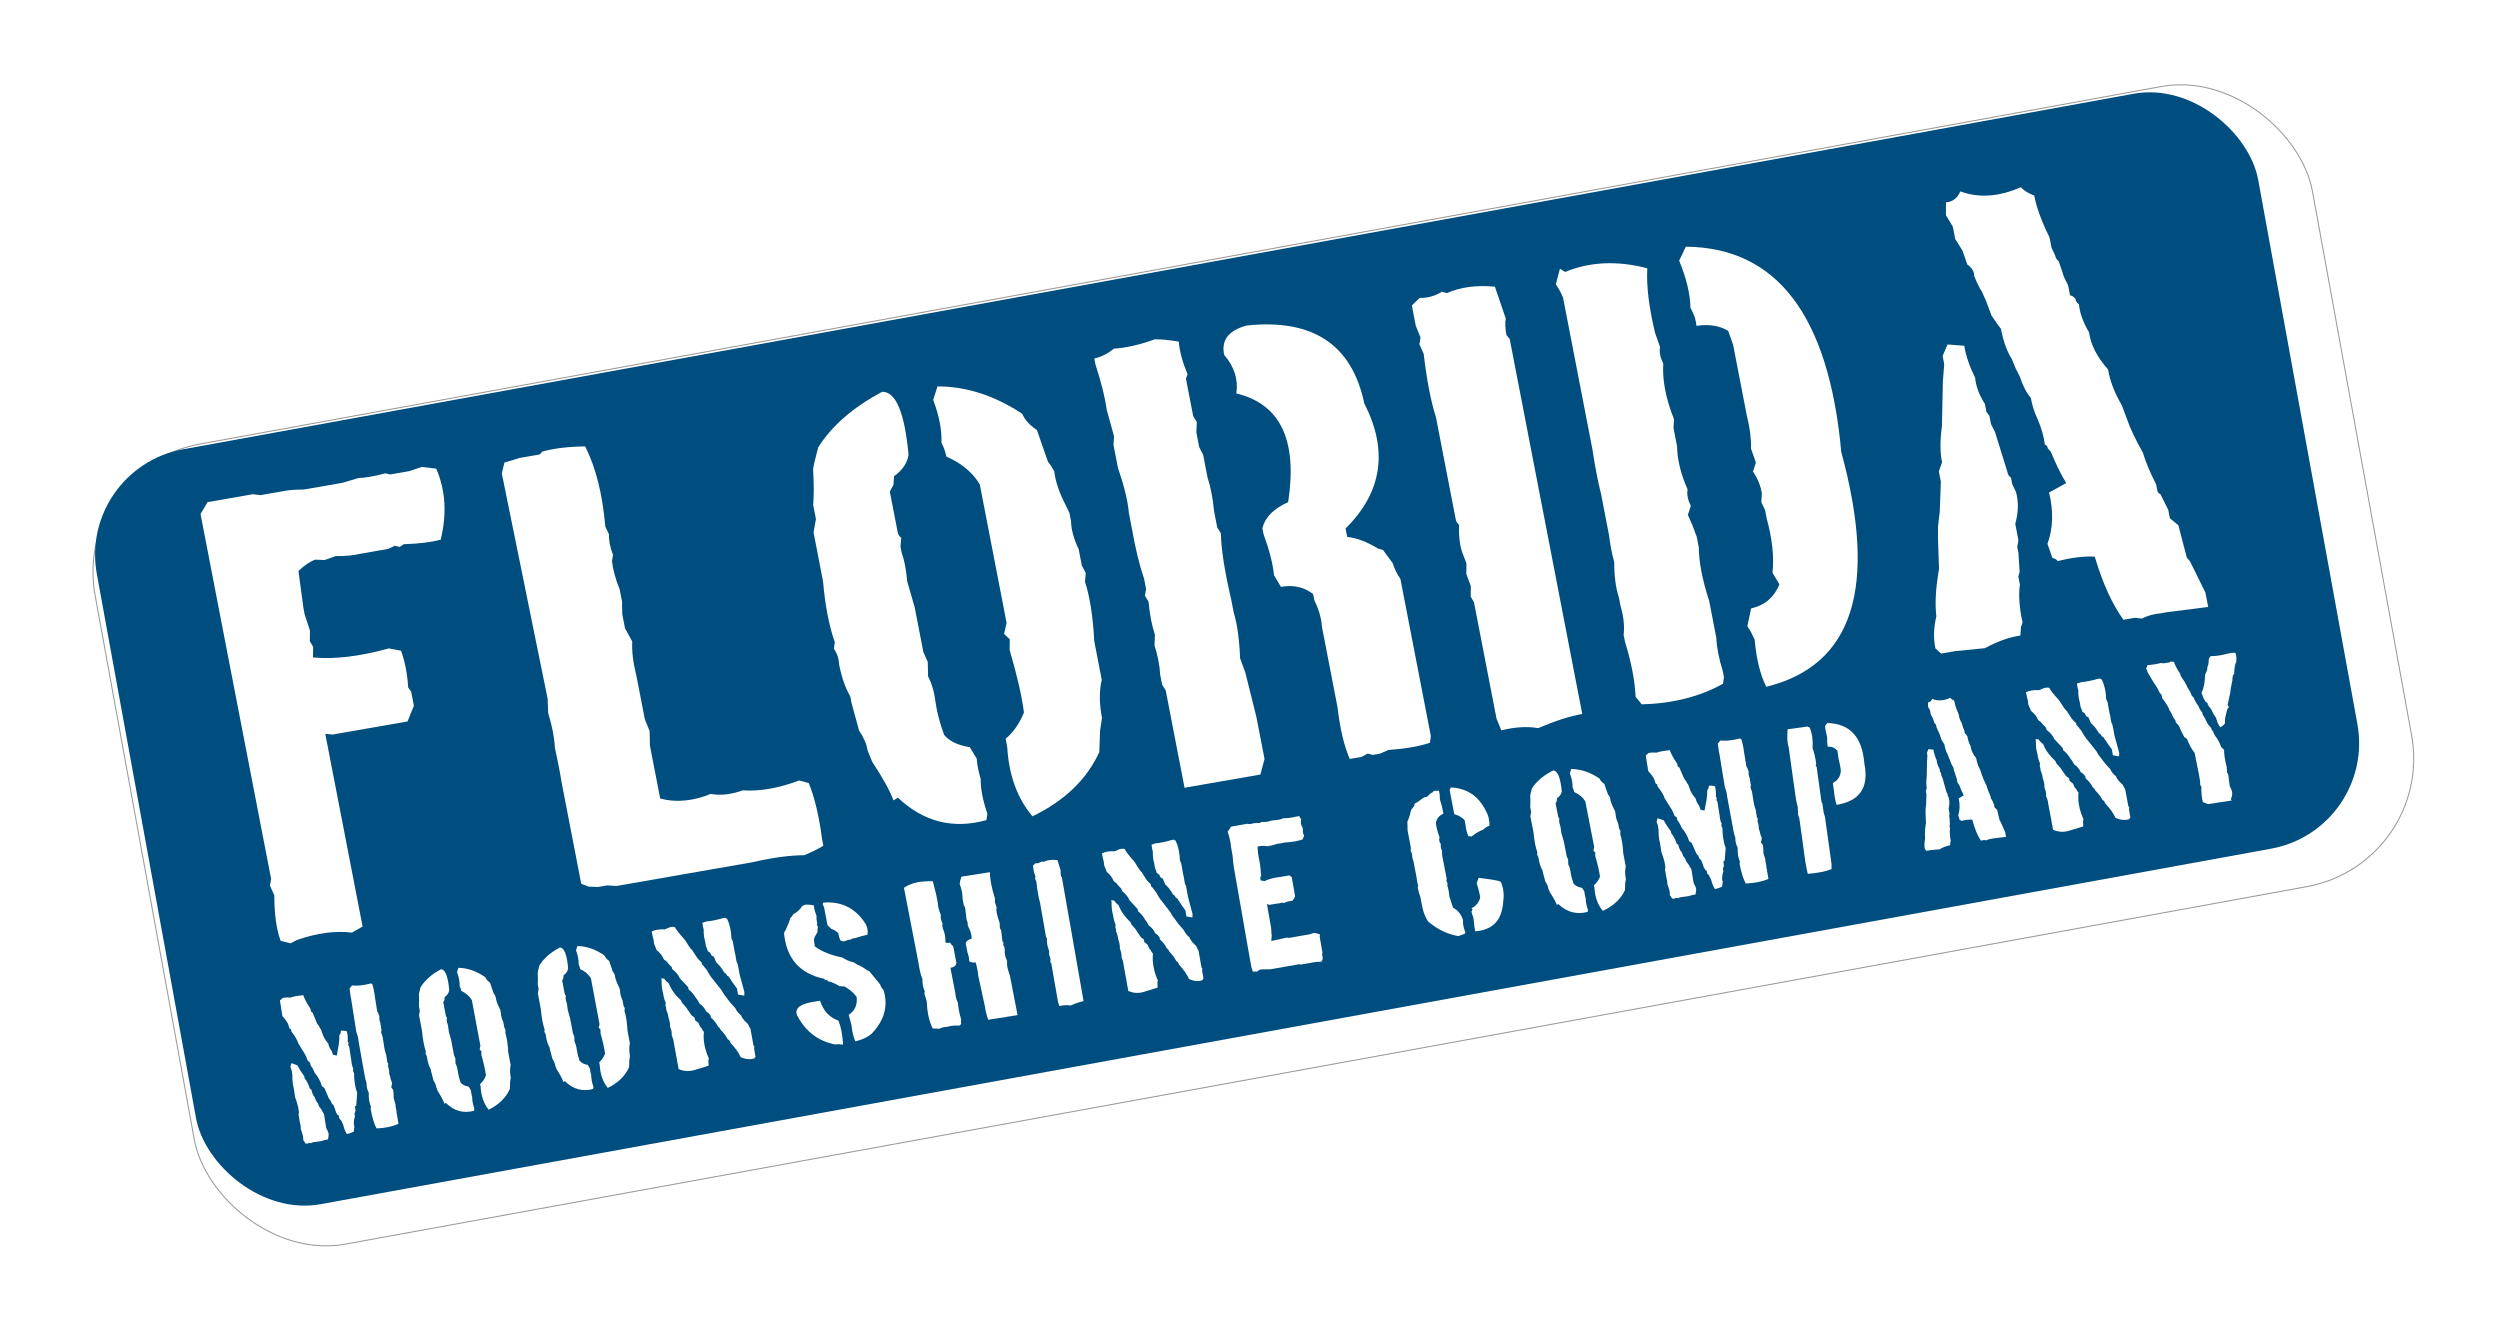 <?xml version="1.0" encoding="UTF-8"?> <svg xmlns="http://www.w3.org/2000/svg" xmlns:xlink="http://www.w3.org/1999/xlink" id="Layer_1" data-name="Layer 1" viewBox="0 0 1202 644"><defs><style> .cls-1 { filter: url(#drop-shadow-1); stroke: #999; stroke-miterlimit: 10; stroke-width: .5px; } .cls-1, .cls-2 { fill: #fff; } .cls-3 { fill: #004d80; } </style><filter id="drop-shadow-1" x="0" y="0" width="1202" height="644" filterUnits="userSpaceOnUse"><feOffset dx="11" dy="10"></feOffset><feGaussianBlur result="blur" stdDeviation="14"></feGaussianBlur><feFlood flood-color="#999" flood-opacity=".53"></feFlood><feComposite in2="blur" operator="in"></feComposite><feComposite in="SourceGraphic"></feComposite></filter></defs><rect class="cls-1" x="48.18" y="116.5" width="1083.65" height="391" rx="62.54" ry="62.54" transform="translate(-46.39 110.88) rotate(-10.33)"></rect><rect class="cls-3" x="61.84" y="127.53" width="1056.32" height="368.94" rx="51.54" ry="51.54" transform="translate(-46.39 110.88) rotate(-10.33)"></rect><g><path class="cls-2" d="M99.78,241.43l21.88-3.82,3.53.46,12.02-2.1c2.39-.42,5.35-.62,8.88-.6l3.33-.58,15.35-2.68,7.5-2.26c3.33-.1,7.68-.86,13.05-2.28l2.35.54,3.33-.58,5.5-.96,6.35-2.06,6.9.82c4.48,10.41,5.19,21.81,2.12,34.18-4.62,1.2-10.52,1.92-17.7,2.14l-2,1.3-2.35-.54-3.15,1.5-4.35.76-3.2.56-5.5.96c-3.45.84-7.52,1.23-12.2,1.18l-5.32,1.88-4.53-.16c-2.64.94-5.33,2.76-8.07,5.46l2.41,17.92.58,3,2.54,7.66-.06,5.13,1.6,2.82-.09,5.02c10.33.98,22.48-.47,36.45-4.34l5.9,1.11c1.89,5.23,3.04,11.14,3.43,17.75l1.4,1.78.56,2.88.78,4.03-3.03,7.56-19.7,3.44-7.68,1.34-4.35.76-4.35.76-3.5-.34,2.3,11.87.56,2.88,3.26,16.82.76,3.92.76,3.92.76,3.92.76,3.92,2.12,10.95,3.41,17.63.78,4.03,2.48,12.79-5.12,2.92c-8.04-.98-16.85.2-26.43,3.54l-3.13,1.62-4.73-1.2c-2.02-5.44-3.04-12.73-3.04-21.86l-2.11-4.75.57-3.2-5.91-30.54-.96-4.96-27.07-139.89,3.39-5.71Z"></path><path class="cls-2" d="M260.53,217.19c5.51-1.6,12.44-2.45,20.8-2.56,5.11,9.99,8.34,22.85,9.71,38.57l1.78,3.74c-.15,2.89.48,6.15,1.9,9.79l-.47,3.06c.45,4.13,1.67,8.64,3.68,13.53l.56,2.88.58,3,.11,6.06,1.32,6.8,3.49,6.42c-.29,4.42.39,10.02,2.06,16.79l.58,3,.56,2.88,1.52,7.84.76,3.92.56,2.88,2.29,5.68.16,7,1.14,5.88,1.32,6.8,1.14,5.88,1.34,6.91c7.53,2.02,15.63,1.28,24.3-2.21,4.66.85,9.79.28,15.4-1.73,8.13.57,17.17-1.01,27.12-4.73l4.6,1.22c2.8,6.74,4.95,15.77,6.44,27.11l.58,3c-2.35,1.52-5.41,3.04-9.16,4.58-7.13.05-15.51,1.2-25.12,3.43l-3.33.58-12.92,2.25-3.33.58-5.37.94-5.5.96-3.2.56-4.35.76-5.37.94-3.33.58-14.07,2.46-4.35.76-4.55-.28-4.35.76-4.53-.16-3.58-1.4-9.46-48.86c-.65-4.25-1.72-9.79-3.21-16.59-.22-4.8-1.3-10.33-3.21-16.59l-.29-6.98-22.01-108.25,1.24-5.22,7.37-2.24,8.7-1.52c.8.02,1.45-.45,1.97-1.42Z"></path><path class="cls-2" d="M424.23,188.39c6.5-.1,10.7,9.97,12.59,30.2-.55,3.99-2.88,7.45-6.98,10.39l-.26,4.1-1.75,3.28,3.79,19.59c.19,1,.76,1.89,1.71,2.68l-.39,4.12.58,3c1.29,3.51,2.18,8.08,2.65,13.71l3.63,12.59,3.21,16.59.94,4.84,2.11,4.75.16,7c1.81,3.42,3.02,7.61,3.63,12.59.56,4.27,1.91,9.43,4.06,15.49,2.63,3.11,6.76,5.09,12.39,5.94l3.31,5.5c.19,2.82.83,6.09,1.9,9.79-.06,4.7,1.02,10.27,3.23,16.71l-.47,3.06c-16.06,4.47-30.25.87-42.56-10.8l-2.12,1.32c-1.82-4.84-5.22-11-10.19-18.47l-2.27-5.56c-.38-2.87-1.74-6.05-4.09-9.53l-3.65-13.42-.58-3c-2.38-4.11-4.16-9.2-5.34-15.27-.11-2.84-.96-5.39-2.54-7.66l.44-3.17c-2.74-7.78-4.63-17.54-5.66-29.27l-4.55-23.51.57-3.2.57-3.2-1.32-6.8c.38-4.43.36-10.19-.04-17.27l.59-3.08,1.88-7.36c6.62-10.45,16.89-19.34,30.8-26.7ZM450.71,185.79c13.84-.03,27.42,4.35,40.76,13.14,1.28,2.95,3.63,5.56,7.07,7.82l5.34,15.27,1.42,1.9,1.58,2.7c.61,4.98,2.45,10.41,5.54,16.31l1.78,3.74.76,3.92c.06,3.96,1.28,8.43,3.65,13.42l.76,3.92.76,3.92,1.91,3.72-.39,4.12c2.33,7.06,3.83,16.6,4.48,28.64l.56,2.88.76,3.92.58,3,1.14,5.88.56,2.88c-1.27,5.3-1.23,11.41.11,18.32l-.93,6.12-.38,10.31c-6.01,13.12-16.72,23.41-32.11,30.86-7.32-8.65-11.36-19.78-12.15-33.38l-.76-3.92c3.72-3.11,6.65-7.31,8.8-12.61-.94-7.62-3.24-17.66-6.89-30.13l.06-5.13-2.73-2.5,1.22-5.33-12.89-66.6c-3.39-5.68-8.75-10.15-16.08-13.39-.45-2.3-1.23-4.51-2.34-6.62.22-6.15-1.11-13.03-3.99-20.63l2.06-6.43Z"></path><path class="cls-2" d="M555.17,163.16c3.07-.06,6.93.3,11.58,1.08.35,4.55,1.76,9.78,4.23,15.7l-.77,2.16.78,4.03.58,3,.76,3.92.78,4.03.58,3,1.73,2.8-.19,5.16,1.34,6.91,1.93,3.83.76,3.92,1.36,7.03c1.46,4.35,2.48,9.65,3.08,15.9l1.54,7.95,1.73,2.8c.24,8.06,1.85,18.42,4.83,31.08l1.34,6.91c1.73,5.73,2.75,13.1,3.09,22.09l2.51,6.83,5.39,21.69,3.86,19.93-1.99,7.49-19.96,3.48-4.35.76-3.33.58-4.48.78-4.35.76-9.05-46.78-1.73-2.79-.96-4.96c-.18-4.1-1.08-8.75-2.7-13.94l.19-5.16c-1.43-4.2-2.46-9.5-3.08-15.9l-1.73-2.79.57-3.2-.96-4.96c-2.2-6.36-4.19-14.59-5.97-24.69l-1.36-7.03c-.46-5.56-2.21-12.8-5.26-21.71l-2.12-10.95.27-4.1-3.54-12.84c-.74-5.67-2.54-12.9-5.39-21.69l-.56-2.88c3.45-.84,6.58-2.42,9.4-4.74,6-.41,12.55-1.91,19.63-4.5ZM599.5,156.5c31.71-3.31,50.53,9.17,56.44,37.44,11.62,22.67,8.62,42.73-8.99,60.17l.78,4.03c4.69.53,9.64,2.41,14.84,5.63l2.38.66,4.66,6.33c.89,2.78,2.13,5.31,3.71,7.57l3.86,19.93,1.54,7.95.58,3,.96,4.96.78,4.03,1.14,5.88,3.86,19.94.58,3,.78,4.03.56,2.88-.44,3.17c-5.04,1.75-11.69,2.91-19.96,3.48l-4.15,1.8-3.33.58-2.5-.63-3,1.59-5.63.98c-2.73-6.35-4.67-14.59-5.84-24.71l-7.51-38.83c-.26-4.08-1.48-8.32-3.65-12.71l-.58-3c-4.27-3.38-9.43-4.55-15.49-3.49l-3.34-5.61c-.54-5.54-2.21-12.08-4.99-19.62l-.58-3c1.28-5.23,5.41-9.4,12.39-12.52,4.55-29.78-3.76-47.19-24.92-52.23,1-6.68-.95-12.86-5.83-18.52-1.55-7.11,2.07-11.84,10.88-14.17Z"></path><path class="cls-2" d="M695.67,140.91c6.58-2.89,14.27-3.92,23.08-3.07l5.21,15.29c-.38,2.13-.26,4.81.36,8.04l1.53,1.76.58,3,.56,2.88.96,4.96,3.21,16.59.58,3,1.89,9.79.96,4.96,2.65,13.71,3.41,17.63.76,3.92,1.32,6.8.58,3,.56,2.88.58,3,2.45,12.68.58,3,.58,3,2.27,11.75.56,2.88,3.23,16.71.76,3.92,3.79,19.59.56,2.88,1.52,7.83c-5.97,1.04-13.03,3.31-21.17,6.79-5.29-.9-11.21-.54-17.78,1.08l-2.29-5.68-10.82-55.89-1.58-2.7.06-5.13-2.16-5.7.06-5.13-2.16-5.7c-1.11-3.46-1.59-7.74-1.43-12.85l-1.4-1.78-5.69-29.38-.76-3.92-3.23-16.71c-2.46-7.67-4.42-17.81-5.89-30.42l-2.09-4.64.57-3.2-2.29-5.68-1.89-9.79,3.79-3.64c3.56.17,7.12-.8,10.67-2.93l2.37.66Z"></path><path class="cls-2" d="M752.55,130.75c11.92-4.94,25.07-5.52,39.46-1.76-.44,8.65.82,19.04,3.78,31.15l2.36,6.73c-.44,2.3.08,4.95,1.54,7.95-.49,7.95,1.23,16.86,5.17,26.73l-.24,4.21.96,4.96.76,3.92c.08,6.34,1.77,13.23,5.06,20.68-.44,2.3.08,4.95,1.54,7.95l-1.42,4.3,2.11,4.75,2.18,5.81.96,4.96c.06,7.14,1.72,15.74,5,25.81l.58,3,2.1,10.83.78,4.03c.18,4.58,1.2,9.84,3.06,15.79l.58,3-.44,3.18c-11.14,6.23-24.16,9.54-39.08,9.92l-2.95-3.65c-.32-7.57-2.04-16.48-5.17-26.73l-.58-3c.48-4.37-.03-9.05-1.52-14.03l-.78-4.03c-1.49-4.51-2.23-10.17-2.23-17-1.04-3.55-1.87-7.85-2.5-12.91l-2.68-13.83-1.16-5.99c-1.46-5.7-2.86-12.96-4.21-21.78l-14.03-72.48c-.74-2.01-1.91-4.19-3.51-6.53l1.99-7.49,2.55,1.58ZM810.51,118.61c43.89.36,68.81,33.26,74.77,98.69,17.7,65.05,5.68,102.69-36.07,112.91-2.9-5.85-4.75-13.38-5.57-22.61l-1.78-3.74-1.73-2.79,1.79-8.53c6.51-1.45,11.05-5.3,13.63-11.55l-3.33-5.61c.83-7.53-.11-16.26-2.82-26.19l-.76-3.92-1.8-3.86.27-4.1c-.53-3.64-1.96-7.16-4.29-10.57l1.42-4.3-2.36-6.74c.15-4.71-.54-10.07-2.05-16.08l-6.53-33.76-2.36-6.74c-4.11-2.54-9.2-3.36-15.29-2.45-.14-2.52-1.09-5.41-2.87-8.67-.17-6.8-1.98-14.34-5.44-22.64l3.19-6.75Z"></path><path class="cls-2" d="M936.38,165.62l8.05.62c.73,4.72,2.48,9.85,5.23,15.41.33,3.99,1.89,8.17,4.67,12.53l.76,3.92,1.4,1.78.78,4.03,1.91,3.72,5.99,19.32c.11,1.01.68,1.95,1.73,2.79l.58,3,1.78,3.74c1.33,4.61,1.23,9.75-.32,15.42l1.52,7.83-.57,3.2.58,3,.57,9.07-.64,2.14.76,3.92c-.7,5.05-.27,11.13,1.28,18.24l-.77,2.16-.27,4.1c-5.23.75-10.92,2.78-17.07,6.08l-14.4,1.44-3.33.58-3.33.58-2.73-2.5c-1.01-4.75-.86-9.9.45-15.45-.73-6.06-.3-13.64,1.29-22.74l-.5-14.21v-6.08s.85-7.29.85-7.29l.52-14.39-.96-4.96,1.54-4.32c-.98-4.59-1-10.39-.06-17.38l.46-21.52.64-8.33-.76-3.92,2.37-5.54ZM942.5,92.01c8.84,3.3,18.54,2.64,29.11-1.98,1.55,1.64,3.7,2.97,6.46,3.99.96,5.39,3.4,12.11,7.34,20.16l.96,4.96,1.78,3.74c.11,1.01.68,1.95,1.73,2.8l2.54,7.66,1.93,3.83.94,4.84c.9.08,1.76.65,2.58,1.7.09.94.66,1.83,1.71,2.68.33,3.99,1.95,8.48,4.85,13.45.79,5.9,3.83,11.84,9.14,17.82.88,5.49,3.1,11.25,6.65,17.3l2.49,6.71c1.57,4.49,4.1,9.81,7.58,15.95,1.29,4.38,3.42,9.49,6.4,15.32l.56,2.88c.05.71.57,1.33,1.55,1.87l3.69,7.46.78,4.03,4.08,3.34,4.08,15.61,1.53,1.76,7.4,15.03,1.34,6.91-19.88,2.52-3.33.58c-3.11.3-6,1.13-8.65,2.46l-3.5-.34-5.37.94c-5.4-7.4-10-17.51-13.81-30.35-5.17-.29-11.11.43-17.83,2.16-.31-.66-1.16-1.19-2.55-1.58l-2.36-6.74c2.71-7.38,2.97-15.61.78-24.68l8.25-4.54c-2.44-3.94-4.91-8.95-7.4-15.03l-1.53-1.76c.04-.72-.43-1.31-1.4-1.78-.36-3.67-1.58-7.9-3.65-12.7-1.3-2.63-2.33-5.87-3.07-9.71-2.04-2.34-3.81-5.77-5.29-10.27l-1.91-3.72-1.98-4.78c-2.26-3.5-3.99-8.32-5.18-14.46l-1.4-1.78-3.13-4.57-2.49-6.71-2.11-4.75c-1.11-1.63-2.34-4.12-3.69-7.46.03-2.15-1.09-4.02-3.33-5.61l-2.36-6.73-3.44-5.47-1.16-5.99-3.31-5.5v-6.19c3.2-.24,5.51-2,6.91-5.26Z"></path></g><g><path class="cls-2" d="M135.84,479.86c1.15-.3,2.43-.36,3.83-.21.66-.29,1.55-.53,2.67-.72l1.05-.13,2.4-.36c.69,1.97,1.85,4.15,3.46,6.52l.24,1.29.76.58,2.26,5.35.88,1.19c.15.52.47,1.05.94,1.57l.64,1.89c.48,1.59,1.44,3.23,2.88,4.93.19,1.17.72,2.32,1.58,3.46l.68,1.89,1.8.41.95-5.13.28-2.71.04-2.01.57-.72.16-1.36c.91-.13,1.86-.05,2.84.23.42,1.52.56,3.17.41,4.95l.44.63-.18,1.01.5.94.2,1.3.14,1,.72,4.58c.01,1.12.31,2.3.9,3.54l-.18,1.01.56,1.28c-.06,1.94.21,4.34.79,7.2l.7,2.23-.45,6.07-.66.46.17.95.14,1-.48,1.41.2,1.3-.43,1.72-.12,1.35c-.08.61.01,1.27.28,1.95l-.3,2.4c-.88.43-1.99.82-3.33,1.14-.77-1.23-1.36-2.71-1.76-4.45l-1.02-2.18-.86-.88-.2-1.3-.8-.57c0-.31-.17-.61-.5-.9l-.64-1.93-.58-1.59-.86-.88-.52-1.25-.92-1.22-2.16-5.05-1.18-.82c-.6-2.23-1.77-4.4-3.5-6.51-.36-1.06-1.02-2.3-2-3.7l-.14-1-1.24-1.16c-.41-1.5-1.25-3.16-2.52-4.99l-.94-1.53c-.17-.47-.48-.98-.94-1.53-.58-1.81-1.71-3.76-3.38-5.86l-.14-.96-.8-.57-.7-2.23-1.38-2.12-1.31-1.51-1.17-7.49,1.22-1.18ZM140.4,511.24l-.36.06.36-.06,2.61.98c.75,1.52,1.83,3.26,3.26,5.22l.17.95c1.09,1.33,1.93,3,2.52,4.99l.8.57c.16,1.33.71,2.59,1.64,3.76l.58,1.59.88,1.19.62,1.58c.77.89,1.54,2.12,2.32,3.69l1.03,6.53,1.02,2.18.18.99-.16,1.36-.18,1.01c-.96.13-2.08.41-3.35.83l-3.81.52-.94.47-1.1-.17-.62.42-1.1-.17c-.17-.49-.49-1-.94-1.53.02-1.52-.36-3.25-1.16-5.18,0-1.15-.17-2.35-.54-3.6l-.58-3.59.18-1.05-.39-2.6-.82-2.88-.58-1.59-.72-4.58c-.47-1.67-.69-3.75-.65-6.24l-.34-2.29-.62-1.58.43-1.72.36-.06ZM169.25,473.79c2.58.3,5.57-.01,8.96-.94l.74.23c.59,1.73,1.04,3.89,1.35,6.48l.14.96.18.99.6,3.94.17.95.44.63c.03.49.23,1.01.57,1.55-.11,1.17.08,2.38.58,3.63-.1.36-.03.79.2,1.3-.04.53.04,1.06.25,1.6l-.16,1.36.68,1.92.2,1.3.4,2.6.26,1.64c.15.94.44,2.02.88,3.22l.54,3.6.44.59-.12,1.35c.42.95.61,2.14.58,3.59.31.63.55,1.49.72,2.58l.68,1.89-.4,2.07.92,1.22c.15.99.23,2.31.23,3.96l.76,2.58.17.95c-.1.36-.05.69.14,1l.14,1,.17.95c-.1.36-.05.69.14,1l.2,1.3.58,3.59c-2.92,1.3-6.43,2.02-10.55,2.19-1.19-2.28-2.15-5.5-2.88-9.63l.24-.71c-.85-1.92-1.21-4.2-1.09-6.83-.76-1.44-1.12-3.05-1.09-4.83-.41-1.05-.73-2.35-.96-3.88l-2.85-15.95c-.09-1.37-.45-2.88-1.08-4.52l-2.46-15.66c-.26-1.13-.48-2.55-.66-4.24l-.14-1,1.17-1.49Z"></path><path class="cls-2" d="M211.99,466.03c2.07,0,3.4,3.34,4,10.01-.17,1.31-.91,2.43-2.22,3.38l-.08,1.35-.55,1.07,1.21,6.46c.06.33.24.63.54.89l-.12,1.35.18.99c.41,1.16.69,2.67.85,4.53l1.15,4.16,1.02,5.48.3,1.6.67,1.58.05,2.3c.57,1.13.96,2.52,1.16,4.16.18,1.41.61,3.11,1.29,5.12.84,1.04,2.15,1.71,3.94,2.02l1.05,1.83c.06.93.26,2.01.6,3.23-.02,1.55.32,3.38,1.03,5.51l-.15,1c-5.1,1.38-9.61.12-13.52-3.78l-.68.42c-.58-1.6-1.66-3.65-3.24-6.13l-.72-1.84c-.12-.95-.55-2-1.3-3.16l-1.16-4.43-.18-.99c-.76-1.37-1.32-3.05-1.7-5.05-.04-.94-.31-1.78-.81-2.53l.14-1.04c-.87-2.57-1.47-5.8-1.81-9.66l-1.45-7.76.18-1.05.18-1.05-.42-2.24c.12-1.46.11-3.35-.01-5.68l.19-1.01.6-2.41c2.1-3.4,5.36-6.27,9.78-8.62ZM220.4,465.32c4.4.07,8.71,1.58,12.95,4.54.41.98,1.16,1.85,2.25,2.61l1.7,5.05.45.63.5.9c.19,1.64.78,3.44,1.76,5.39l.57,1.24.24,1.29c.02,1.3.41,2.78,1.16,4.43l.24,1.29.24,1.29.61,1.23-.12,1.35c.74,2.33,1.22,5.48,1.43,9.45l.18.95.24,1.29.18.99.36,1.94.18.95c-.4,1.74-.39,3.75.04,6.03l-.3,2.01-.12,3.39c-1.91,4.28-5.31,7.61-10.2,9.98-2.33-2.89-3.61-6.57-3.86-11.05l-.24-1.29c1.18-1,2.11-2.37,2.79-4.1-.3-2.51-1.03-5.83-2.19-9.95l.02-1.69-.87-.84.39-1.75-4.11-21.98c-1.08-1.89-2.78-3.38-5.11-4.49-.14-.76-.39-1.49-.74-2.19.07-2.02-.36-4.29-1.27-6.81l.65-2.11Z"></path><path class="cls-2" d="M269.15,455.56c2.08,0,3.42,3.34,4.02,10.01-.18,1.31-.92,2.43-2.23,3.38l-.08,1.35-.56,1.07,1.21,6.46c.06.33.24.63.55.89l-.12,1.35.19.99c.41,1.16.7,2.67.85,4.53l1.16,4.16,1.03,5.48.3,1.6.67,1.58.05,2.3c.58,1.13.96,2.52,1.16,4.16.18,1.41.61,3.11,1.3,5.12.84,1.04,2.16,1.71,3.96,2.02l1.06,1.83c.06.93.26,2.01.61,3.23-.02,1.54.33,3.38,1.04,5.51l-.15,1c-5.13,1.38-9.66.12-13.59-3.78l-.68.42c-.58-1.6-1.67-3.65-3.26-6.13l-.72-1.84c-.12-.95-.56-2-1.31-3.16l-1.17-4.43-.19-.99c-.76-1.37-1.33-3.05-1.71-5.05-.04-.93-.31-1.78-.81-2.53l.14-1.04c-.88-2.58-1.48-5.8-1.81-9.66l-1.46-7.76.18-1.05.18-1.05-.42-2.24c.12-1.46.11-3.35-.01-5.68l.19-1.01.6-2.41c2.11-3.4,5.39-6.27,9.83-8.62ZM277.6,454.85c4.42.07,8.76,1.58,13.02,4.54.41.98,1.16,1.85,2.26,2.61l1.71,5.05.45.63.51.9c.2,1.64.79,3.44,1.77,5.39l.57,1.24.24,1.29c.02,1.3.41,2.78,1.17,4.43l.24,1.29.24,1.29.61,1.23-.13,1.35c.75,2.34,1.23,5.48,1.44,9.45l.18.95.24,1.29.19.99.36,1.94.18.95c-.4,1.74-.39,3.75.04,6.03l-.3,2.01-.12,3.39c-1.92,4.28-5.33,7.61-10.25,9.98-2.34-2.89-3.63-6.57-3.88-11.05l-.24-1.29c1.19-1,2.12-2.37,2.81-4.1-.3-2.51-1.04-5.83-2.2-9.95l.02-1.69-.87-.84.39-1.75-4.13-21.98c-1.08-1.89-2.8-3.39-5.14-4.49-.14-.76-.39-1.49-.75-2.19.07-2.02-.36-4.29-1.28-6.81l.66-2.11Z"></path><path class="cls-2" d="M362.67,508.9c-2.02.64-4.2.43-6.55-.63-.94-2.12-2.57-4.42-4.9-6.89l-.57-1.24-.82-.53c-.7-1.48-1.81-2.96-3.33-4.44l-.52-.94-.88-.84c-.63-1.41-1.72-2.79-3.27-4.13l-.19-.99-.94-1.18-1.21-.82c-.58-1.45-1.65-2.71-3.21-3.79-.26-.64-.62-1.25-1.06-1.83.01-.24-.15-.43-.49-.59-.84-1.59-2.06-3.06-3.67-4.42l-.18-.95-1.33-1.47-1.37-1.43-1.33-1.47c-.66-1.56-1.9-3.04-3.71-4.42l-.18-.95c-.86-.8-1.74-1.77-2.66-2.9l-.82-.53-.49-.59c-.55-1.43-1.64-2.8-3.28-4.13l-1.27-3.13c-.04-1.12-.27-2.31-.67-3.57l-.42-2.24c1.65-.82,3.74-1.15,6.28-1.02l2.35-1.01,1.4-.23,1.08.14c.89,1.58,2.45,3.55,4.67,5.91-.01.24.15.43.49.59.06.33.23.64.52.94.47.86,1.14,1.87,2.01,3.01l.88.88c.06.3.23.6.51.9l1.01,1.52c.57,1.06,1.49,2.13,2.76,3.2l.19.99.88.84c.33.57.8,1.16,1.39,1.77l1.06,1.83.97,1.53,1.43,1.77,1.39,1.77.94,1.18,1.39,1.77,1.06,1.83,1.39,1.77c.95,1.46,2.34,3.14,4.16,5.01.55,1.3,1.5,2.48,2.83,3.54.18.68.69,1.48,1.52,2.42l1.76,1.71c.24.67.61,1.38,1.12,2.13l1.49,8.11.45.59-.15,1,.69,3.89c-.21.09-.4.34-.58.76ZM333.9,514.46c-2.59.78-5.12.63-7.61-.45l-.73-3.88-.14-1-1.03-5.48-.24-1.29-.18-.95c-.07-1.11-.4-2.29-1-3.52.14-1.22-.13-2.62-.79-4.18.06-1.34-.21-2.85-.81-4.53-.11-1.16-.46-2.43-1.06-3.83.05-.66-.08-1.31-.37-1.94l.12-1.35c-.6-1.24-1.01-2.73-1.22-4.47-.54-1.69-.79-3.75-.75-6.19l-.19-.99,1.46.12c.49.81,1.23,1.58,2.21,2.31,1.14,2.92,3.08,5.62,5.8,8.08l.57,1.24,1.82,2.02,2.46,3.6.49.59,1.21.82.24,1.29,1.7,1.37.64,1.58.94,1.18c.16.52.49,1.02,1,1.48-.46,3.97.34,8.28,2.4,12.94l-.25.71.12,2.65-6.8,2.08ZM357.82,478.72l-2.98-.54-.5-2.9-1.94-2.66-2.01-3.04-.82-.53-.51-.9-.82-.53c-.47-.86-1.14-1.87-2-3.01l-.88-.88c-.18-.36-.47-.64-.88-.84l-.57-1.24-.64-1.58-1.25-.78-.57-1.24-1.21-.82c-.14-.76-.41-1.49-.79-2.18l-.45-2.59c-.48-1.49-.7-3.35-.67-5.57-.31-.89-.51-1.97-.61-3.23l2.04-.64c2.17-.17,4.82-.7,7.95-1.6l1.07-.17c.1.22.37.4.82.53,1.24,2.54,1.95,5.76,2.12,9.65l.56.93.99,5.48c.28.89.48,1.97.61,3.23.13.97.4,1.82.82,2.53l.19.99.55,2.89.24,1.29,1.12,4.13,1.12,4.17-.07,1.66Z"></path><path class="cls-2" d="M386.82,435.04c1.31-.18,2.79-.09,4.46.28.14,1.44.58,3.13,1.32,5.08-.09,1.12.03,2.33.36,3.61l-.25.68.55.9c-.18.79-.26,1.68-.23,2.68-.57.8-1.11,1.76-1.62,2.9-.08,1.02.04,2.32.38,3.91,3.62,2.55,7.99,4.3,13.08,5.23,1.49,1.05,3.36,1.85,5.62,2.4l1.67,1.06c1.48.55,3.13,1.51,4.96,2.89l.75.18,4.34,5.29.98,1.17c.24.97.78,1.88,1.62,2.73,2.34,7.6.4,14.62-5.81,21.07-2.02,1.68-4.61,2.87-7.77,3.57-.9-2.05-1.53-4.71-1.88-7.98l-1.3-4.75c2.97-1.96,4.25-4.82,3.83-8.58-1.22-1.82-3.14-3.5-5.75-5.03l-2.6-.23c-1.06-.69-2.4-1.36-4.04-2.01l-1.12-.16-.49-.6-1.11-.13-.49-.6c-11.8-2.48-18.24-9.84-19.33-22.1.59-.85,1.12-1.93,1.59-3.24.55-1.07,1.03-2.35,1.43-3.85.58-.47,1.07-1.1,1.48-1.9,1.69-.82,3.13-2.14,4.34-3.97.36-.03.7-.2,1.03-.5ZM391.45,481.61l2.85-.45c1.55,4.85,4.49,8.03,8.81,9.54,1.23,2.91,1.98,6.76,2.24,11.56l-2.6-.23-1.1.17c-8.36-1.61-14.53-6.37-18.53-14.28-1.02-3.24,1.76-5.34,8.33-6.31ZM395.75,433.97c8.75-.72,15.51,2.62,20.3,10.03.98,1.58,1.33,3.39,1.05,5.43-1.6.28-3.57.82-5.93,1.61l-1.06.17c-.36.03-.7.2-1.03.5l-1.42.22-1.36.55-1.06.17-1.18-.49c-.47-1.01-.82-2.16-1.05-3.46-.76-.91-1.88-1.62-3.34-2.12l-1.8-1.72-1.43-7.37c-.07-.92-.35-1.76-.86-2.51l.18-1.01Z"></path><path class="cls-2" d="M441.86,424.05c1.69-.27,3.89-.39,6.62-.38l1.64,6.44.19.99.25,1.29.19.99.19.99c.05,1.61.52,3.43,1.41,5.46-.17,1.33.1,2.75.83,4.26l-.15,1c.12.32.21.76.26,1.33.62,1.24,1.02,2.73,1.21,4.47l.11,2.34c.76.17,1.49.17,2.22,0,.32.63.81,1.22,1.47,1.77l.83,4.26.18.95.51,2.62c-.1,1.45-1.05,2.27-2.87,2.45l1.26,6.5.19.99.25,1.29.19.99.32,1.64.19.99c.05,1.32.46,2.82,1.21,4.47.13,2.17.66,4.89,1.58,8.14l-.15,1.04.19.99-.97.82c-1.89-.2-3.95,0-6.18.62-.69,0-1.43.12-2.19.35-.36.06-.71.23-1.03.51l-3.37-.14c-1.7-3.36-2.65-7.69-2.86-12.99l-1.13-3.82.19-1.05c-.78-1.5-1.16-3.45-1.13-5.86-.82-2.01-1.43-4.49-1.83-7.43l-.69-3.58-.19-.99-6.18-31.91c1.86-1.31,4.28-2.26,7.27-2.83ZM462.22,421.5l13.7-2.16c.05,3.41.87,7.65,2.46,12.7l-.06,1.7.88,2.53-.19,1.05c.19,1.88.74,4.02,1.64,6.44l.06,2.34.64,1.27.63,5.27.51.59-.13,1.35.51.59.19.99v2s.37,1.94.37,1.94l.76,1.92v2c.22,1.48.69,3.2,1.39,5.15l.19.99.76,3.92.18.95,1.08,5.55.25,1.29.82,4.22.19.99.19.99-4.34.69-1.05.17-6.15.97-1.43.23-1.1.17c-.7-1.69-1.23-3.74-1.58-6.14l-3.3-15.24c-.1-1.73-.51-3.8-1.2-6.2-1.09.22-2.12.05-3.1-.53.02-1.23-.25-2.64-.82-4.22l-.88-4.56c.34-.94,1.31-1.66,2.93-2.15-.06-1.95-.72-4.08-1.98-6.39.17-.76,0-1.62-.5-2.59l-.63-5.27-.19-.99-.5-.59-.63-3.27c.06-2.23-.4-4.61-1.38-7.15.07-.98.35-2.15.84-3.5Z"></path><path class="cls-2" d="M501.57,414.42c1.96-.92,4.24-1.21,6.86-.89l1.55,5.06c-.11.7-.08,1.58.11,2.65l.46.59.17.99.17.95.29,1.64.96,5.48.17.99.57,3.23.29,1.64.79,4.53,1.02,5.82.23,1.29.39,2.24.17.99.17.95.17.99.73,4.18.17.99.17.99.68,3.88.17.95.96,5.51.23,1.29,1.13,6.47.17.95.45,2.59c-1.77.31-3.87,1.02-6.29,2.12-1.57-.33-3.34-.24-5.29.26l-.68-1.88-3.22-18.45-.47-.9.02-1.69-.64-1.89.02-1.69-.64-1.89c-.33-1.14-.47-2.56-.43-4.24l-.42-.59-1.7-9.7-.23-1.29-.96-5.52c-.73-2.54-1.32-5.88-1.75-10.04l-.62-1.54.17-1.05-.68-1.88-.57-3.23,1.13-1.18c1.06.08,2.12-.23,3.17-.91l.71.23Z"></path><path class="cls-2" d="M578.08,471.33c-1.98.64-4.11.43-6.4-.62-.92-2.12-2.51-4.42-4.79-6.89l-.56-1.24-.8-.53c-.69-1.48-1.77-2.96-3.26-4.44l-.5-.94-.86-.84c-.62-1.41-1.69-2.79-3.2-4.13l-.18-.99-.92-1.18-1.19-.82c-.57-1.45-1.62-2.71-3.14-3.79-.25-.64-.6-1.25-1.04-1.83.01-.24-.15-.43-.48-.59-.82-1.59-2.01-3.06-3.59-4.42l-.18-.95-1.31-1.47-1.34-1.43-1.3-1.47c-.65-1.56-1.86-3.04-3.63-4.42l-.18-.95c-.84-.8-1.71-1.77-2.6-2.9l-.8-.53-.48-.59c-.54-1.43-1.61-2.8-3.2-4.13l-1.24-3.13c-.04-1.12-.26-2.31-.66-3.57l-.41-2.24c1.62-.82,3.66-1.16,6.14-1.02l2.3-1.01,1.37-.23,1.06.14c.87,1.58,2.39,3.55,4.57,5.9-.01.24.15.43.48.59.06.33.23.64.5.94.46.86,1.12,1.87,1.96,3.01l.87.88c.06.3.22.6.5.9l.99,1.52c.55,1.06,1.45,2.12,2.7,3.2l.18.99.86.84c.33.57.78,1.16,1.36,1.77l1.04,1.83.94,1.53,1.4,1.77,1.36,1.77.92,1.18,1.36,1.77,1.04,1.83,1.36,1.77c.93,1.47,2.29,3.14,4.07,5.01.54,1.29,1.46,2.48,2.76,3.54.18.68.67,1.48,1.48,2.42l1.72,1.71c.23.67.6,1.38,1.1,2.13l1.45,8.11.44.59-.15,1,.68,3.89c-.21.09-.39.34-.56.76ZM549.94,476.9c-2.53.79-5.01.63-7.45-.45l-.72-3.88-.14-1-1.01-5.48-.24-1.29-.18-.95c-.07-1.11-.39-2.29-.98-3.52.13-1.22-.12-2.62-.77-4.18.06-1.34-.21-2.85-.79-4.53-.1-1.16-.45-2.43-1.04-3.83.04-.66-.07-1.31-.36-1.94l.12-1.35c-.59-1.24-.98-2.72-1.2-4.47-.53-1.69-.78-3.75-.73-6.19l-.18-.99,1.43.12c.48.81,1.2,1.58,2.16,2.31,1.12,2.92,3.01,5.62,5.67,8.08l.56,1.24,1.78,2.02,2.4,3.6.48.59,1.19.82.24,1.29,1.66,1.37.62,1.58.92,1.18c.15.52.48,1.02.98,1.48-.45,3.97.33,8.28,2.35,12.94l-.24.71.12,2.65-6.65,2.08ZM573.34,441.16l-2.91-.54-.49-2.9-1.9-2.66-1.97-3.04-.8-.53-.5-.9-.8-.53c-.46-.86-1.12-1.87-1.96-3.01l-.86-.88c-.18-.36-.46-.64-.86-.84l-.56-1.24-.62-1.58-1.22-.78-.56-1.24-1.19-.82c-.14-.76-.4-1.49-.78-2.18l-.44-2.59c-.47-1.49-.69-3.35-.66-5.57-.3-.89-.5-1.97-.6-3.23l1.99-.64c2.12-.17,4.71-.7,7.77-1.6l1.04-.17c.1.22.36.4.8.53,1.21,2.54,1.9,5.76,2.07,9.65l.54.93.97,5.48c.28.9.47,1.97.6,3.23.12.97.39,1.82.8,2.53l.18.99.53,2.89.24,1.29,1.09,4.13,1.1,4.17-.07,1.66Z"></path><path class="cls-2" d="M591.86,397.44l4.26-.74.95-.17,2.62-.46,1.05.17.99-.17c1.07-.32,2.39-.44,3.97-.38l.63-.42,2.34-.09.99-.17c1.26-.43,2.78-.69,4.56-.8l1.33-.23,1.58-.59c1.53.07,3.4-.15,5.61-.67l1.98-.35c.15.55.46,1.06.93,1.52-.44,1.38-.19,2.8.75,4.26l.06,2.34.57,1.27-.7,1.81c-2.11.81-4.94,1.31-8.52,1.49-.94.27-2.25.5-3.92.68-1.27.51-2.78.89-4.54,1.15-1.03-.24-2.16-.27-3.39-.11l-1.29.23c-.01,1.86.26,4.07.81,6.64l.17.95.17.99c.17.99.3,2.31.38,3.97l.23,1.33-.51,1.11.23,1.29,1.75.36c2.2-1.04,4.78-1.71,7.76-2.02l.99-.17.99-.17,2.28-.4,1.16.82,1.14,6.54.46,2.62-.23.71-1.06,1.56c-1.18-.03-2.48.3-3.9,1l-1-.14c-.92.26-2.01.46-3.27.57l-.99.17-.99.17-.99.17-1.1-.47,1.02,5.86,1.03,5.9.1,2.37.17.99-.23,2.71,6.53-1.45.95-.17,1.04.13,1.33-.23,3.57-.63.99-.17,4.26-.74,1.58-.59c1.02-.02,2.08.24,3.19.77l-.17,1.05,1.14,6.54.17.99-.13,1.04.29,1.64-.17,1.05c-.22.09-.4.34-.53.76-1.53-.07-3.3.12-5.31.57l-.99.17-.99.17-2.28.4-1.04-.13-10.8,1.89-3.27.57-3.73-.02-1.29.23-1.22.88h-2c-.54-1.42-.96-3.16-1.26-5.19l-7.78-44.5c-.25-1.42-.48-3.4-.69-5.95l-.8-4.6c-.12-1.89-.65-4.26-1.6-7.13.49-.48,1.03-1.25,1.63-2.32Z"></path></g><g><path class="cls-2" d="M689.31,380.26l2.56-.09c.29,1.18.43,2.61.43,4.28.5,1.28.92,2.78,1.25,4.5l.19.99.25,1.29c-1.94.8-3.15,2.23-3.62,4.26.13,1.89.72,4.25,1.75,7.09l-.19,1.05.25,1.29.57.93c-.18,1.02.03,2.1.62,3.23-.13,1.25.01,2.67.43,4.28l1.26,6.54.5,2.59-.14,1.04.58,1.24-.15,1c.5,1.38.83,3.12,1,5.21l1.77,5.44c2.33,1.2,3.92,3.18,4.8,5.94-.14,1.8.23,3.75,1.12,5.86l-.21.7-3.09,1.16c-5.21-.84-10.08-3.19-14.61-7.04-1.49-2.24-2.51-5-3.05-8.25l-.69-3.58c-.5-1.25-.92-2.75-1.25-4.5l.25-.71c-.38-1.22-.67-2.74-.88-4.56l-1.43-7.45c-.46-1.05-.69-2.24-.69-3.58l-.63-1.27.07-1.66-1.56-8.14-.04-2.03-.06-2.3c.63-1.22,1.17-2.88,1.63-4.96l.21-.7,1.48-1.92.14-1.04c1.26-.59,2.57-1.47,3.93-2.62l1.02-.52,1.09-.17,1.51-1.57,1.03-.48c.24-.09.44-.34.59-.76ZM697.47,378.6c7.73.34,13.34,4.03,16.85,11.08,1.28,2.2,1.89,4.66,1.81,7.39-1.13.26-2.11.87-2.96,1.84-1.62.52-3.29,1.45-5.02,2.8l-.64.46-1.49-.12c-.74-1.61-1.23-3.54-1.46-5.8l-.37-1.94c-1.19-1.27-2.86-2.24-4.99-2.89l-2.25-11.71c.33-.24.5-.6.52-1.1ZM710.97,422.04l6.81.95,2.69.55,1.17.48c1.24,2.89,1.61,6.07,1.1,9.54-.56,8.87-5.05,13.61-13.46,14.21-.32-1.39-.56-3.24-.72-5.57l-.25-1.29c-.29-.63-.57-1.49-.84-2.57l.53-1.06-.5-.59c2.07-1.01,3.47-2.69,4.19-5.06-.24-1.84-.81-4.21-1.71-7.1l.98-2.51Z"></path><path class="cls-2" d="M746.72,370.44c2.15,0,3.55,3.34,4.18,10-.18,1.31-.95,2.44-2.31,3.38l-.09,1.35-.58,1.07,1.26,6.46c.06.33.25.63.57.89l-.13,1.35.19.99c.43,1.16.72,2.67.88,4.53l1.2,4.16,1.07,5.48.31,1.6.7,1.58.05,2.3c.6,1.13,1,2.52,1.2,4.16.19,1.41.63,3.11,1.35,5.12.87,1.04,2.24,1.71,4.11,2.02l1.1,1.83c.06.93.27,2.01.63,3.23-.02,1.54.34,3.38,1.07,5.51l-.15,1c-5.32,1.38-10.02.12-14.1-3.78l-.7.42c-.6-1.6-1.73-3.65-3.38-6.13l-.75-1.84c-.13-.95-.58-2-1.36-3.16l-1.21-4.44-.19-.99c-.79-1.37-1.38-3.05-1.77-5.05-.04-.94-.32-1.78-.84-2.53l.15-1.04c-.91-2.58-1.54-5.8-1.88-9.66l-1.51-7.76.19-1.05.19-1.05-.44-2.24c.12-1.46.12-3.35-.01-5.68l.2-1.01.62-2.41c2.19-3.4,5.59-6.27,10.2-8.62ZM755.49,369.73c4.58.06,9.09,1.58,13.51,4.54.42.98,1.2,1.85,2.34,2.61l1.77,5.05.47.63.52.9c.2,1.64.81,3.44,1.84,5.39l.59,1.24.25,1.29c.02,1.3.43,2.78,1.21,4.43l.25,1.29.25,1.29.63,1.23-.13,1.35c.78,2.34,1.27,5.48,1.49,9.45l.19.95.25,1.29.19.99.38,1.94.19.95c-.42,1.74-.41,3.75.04,6.03l-.31,2.01-.13,3.39c-1.99,4.28-5.53,7.61-10.63,9.98-2.42-2.88-3.77-6.57-4.03-11.05l-.25-1.29c1.23-1,2.2-2.37,2.91-4.1-.31-2.51-1.08-5.83-2.29-9.95l.02-1.69-.91-.84.4-1.75-4.28-21.98c-1.12-1.89-2.9-3.39-5.33-4.49-.15-.76-.41-1.49-.78-2.19.07-2.02-.37-4.29-1.33-6.81l.68-2.1Z"></path><path class="cls-2" d="M792.53,362.09c1.19-.3,2.51-.36,3.96-.21.68-.29,1.6-.53,2.76-.72l1.08-.14,2.49-.36c.72,1.97,1.91,4.15,3.58,6.52l.25,1.29.79.58,2.34,5.35.91,1.19c.16.52.48,1.05.98,1.57l.66,1.89c.5,1.59,1.49,3.23,2.98,4.93.19,1.17.74,2.32,1.64,3.46l.7,1.89,1.87.41.98-5.14.29-2.71.05-2.01.59-.72.17-1.36c.94-.12,1.92-.05,2.94.23.43,1.52.57,3.17.43,4.95l.46.63-.19,1.01.52.94.2,1.3.15,1,.74,4.58c.01,1.12.32,2.3.93,3.54l-.19,1.01.58,1.28c-.06,1.94.21,4.34.81,7.2l.72,2.24-.47,6.07-.68.46.18.95.15,1-.5,1.41.2,1.3-.44,1.72-.13,1.35c-.08.61.01,1.26.29,1.95l-.31,2.4c-.91.43-2.06.82-3.45,1.14-.8-1.23-1.41-2.71-1.82-4.45l-1.05-2.18-.89-.88-.2-1.3-.83-.57c0-.31-.17-.61-.51-.9l-.66-1.93-.6-1.59-.89-.88-.54-1.25-.96-1.22-2.24-5.05-1.22-.82c-.62-2.23-1.83-4.4-3.62-6.51-.37-1.06-1.06-2.3-2.07-3.7l-.15-1-1.29-1.16c-.43-1.5-1.3-3.16-2.61-4.99l-.97-1.53c-.17-.47-.5-.98-.97-1.53-.6-1.81-1.77-3.77-3.5-5.86l-.14-.96-.83-.57-.72-2.23-1.43-2.12-1.35-1.51-1.21-7.49,1.27-1.18ZM797.26,393.47l-.37.06.37-.06,2.7.98c.77,1.52,1.9,3.26,3.38,5.22l.18.95c1.13,1.33,2,3,2.61,4.99l.83.57c.17,1.33.73,2.59,1.7,3.76l.6,1.59.91,1.19.64,1.58c.79.89,1.6,2.12,2.41,3.69l1.07,6.53,1.05,2.18.19.99-.17,1.36-.19,1.01c-1,.13-2.15.41-3.46.83l-3.95.52-.97.47-1.14-.17-.65.42-1.14-.17c-.18-.49-.5-1-.97-1.53.02-1.52-.38-3.25-1.2-5.18,0-1.15-.18-2.35-.55-3.6l-.6-3.59.18-1.05-.41-2.6-.85-2.88-.6-1.59-.74-4.58c-.49-1.67-.71-3.75-.67-6.24l-.35-2.29-.64-1.58.44-1.72.37-.06ZM827.12,356.02c2.67.3,5.76-.01,9.28-.94l.77.23c.61,1.73,1.08,3.89,1.4,6.48l.14.96.19.99.62,3.94.18.95.46.63c.04.49.23,1.01.59,1.55-.12,1.17.08,2.38.6,3.63-.1.36-.03.79.21,1.3-.04.53.05,1.06.26,1.6l-.17,1.36.71,1.92.2,1.3.41,2.6.27,1.64c.15.94.45,2.02.91,3.22l.56,3.6.45.59-.13,1.35c.43.95.63,2.14.6,3.59.32.63.57,1.49.75,2.58l.7,1.89-.42,2.07.96,1.22c.16.99.24,2.31.24,3.96l.79,2.58.18.95c-.1.36-.05.69.15,1l.15,1,.18.95c-.1.36-.05.69.15,1l.2,1.3.6,3.59c-3.02,1.3-6.66,2.02-10.92,2.19-1.23-2.28-2.22-5.5-2.98-9.63l.25-.71c-.88-1.92-1.25-4.2-1.13-6.83-.78-1.44-1.16-3.05-1.13-4.83-.43-1.05-.76-2.35-.99-3.88l-2.95-15.95c-.09-1.37-.46-2.88-1.11-4.52l-2.55-15.66c-.27-1.13-.5-2.55-.68-4.24l-.15-1,1.21-1.49Z"></path><path class="cls-2" d="M859.52,350.64l5.93-.82,1.3-.18.99-.14,1.3-.18,1.08.51c1.18,2.85,1.63,6.14,1.37,9.87.74,1.97,1.32,4.47,1.74,7.48l-.25.74.48.91.78,5.62.23,1.65.18,1.3.82,5.93.19,1.34.14.99.4.61.32,2.29.28,1.99.66,2.25.82,5.93.19,1.34.91,6.58.14.99.37,2.64.36,2.6.37,2.64-.02,2.38c-2.91,1.13-6.72,1.88-11.42,2.25-.77-3.09-1.46-7.24-2.08-12.46l-1.79-12.85-.19-1.34-.62-1.9-.16-3.68c-.53-1.77-.95-3.95-1.26-6.53l-3.03-21.76c-.73-2.42-.91-5.41-.55-8.97ZM878.56,347.64c10.84.23,16.78,6.68,17.81,19.35,2.33,11.52-2.12,18.19-13.36,19.98-.57-1.87-1.01-4.28-1.32-7.22l-.46-3.29c2.4-1.22,3.69-3.19,3.85-5.92-.14-1.59-.52-3.55-1.13-5.88l-.5-3.6c-1.17-1.53-2.72-2.21-4.65-2.04-.28-1.26-.38-2.7-.29-4.32l-.95-4.58c.06-.35,0-.68-.14-.99l1.12-1.48Z"></path><path class="cls-2" d="M927.2,360.19l2.39.25c.22,1.56.74,3.25,1.56,5.1.1,1.31.56,2.7,1.39,4.15l.23,1.29.42.59.23,1.33.57,1.23,1.78,6.39c.03.33.2.64.51.93l.17.99.53,1.24c.4,1.52.37,3.22-.09,5.07l.45,2.59-.17,1.05.17.99.17,2.99-.19.7.23,1.29c-.21,1.66-.08,3.66.38,6.01l-.23.71-.08,1.35c-1.56.22-3.25.85-5.08,1.91l-4.28.4-.99.17-.99.17-.81-.84c-.3-1.57-.26-3.26.13-5.08-.22-2-.09-4.49.38-7.47l-.15-4.68v-2s.25-2.39.25-2.39l.15-4.73-.29-1.64.46-1.41c-.29-1.52-.3-3.42-.02-5.72l.13-7.08.19-2.74-.23-1.29.7-1.81ZM929.01,336c2.63,1.13,5.51.97,8.65-.49.46.55,1.1,1,1.92,1.35.28,1.78,1.01,4,2.18,6.67l.29,1.63.53,1.24c.03.33.2.64.52.93l.76,2.53.57,1.27.28,1.6c.27.03.52.22.77.57.03.31.2.6.51.89.1,1.31.58,2.8,1.44,4.45.23,1.94,1.14,3.92,2.72,5.91.26,1.81.92,3.72,1.98,5.73l.74,2.22c.47,1.49,1.22,3.25,2.26,5.29.38,1.45,1.02,3.14,1.91,5.07l.17.95c.01.23.17.44.46.62l1.1,2.48.23,1.33,1.22,1.12,1.22,5.16.45.59,2.2,4.98.4,2.28-5.91.72-.99.17c-.93.08-1.78.34-2.57.76l-1.04-.13-1.6.28c-1.61-2.46-2.98-5.82-4.11-10.06-1.54-.12-3.3.08-5.3.61-.09-.22-.34-.4-.76-.53l-.7-2.23c.81-2.42.88-5.12.23-8.11l2.45-1.45c-.72-1.31-1.46-2.97-2.2-4.98l-.45-.59c.01-.24-.13-.43-.42-.59-.11-1.21-.47-2.61-1.09-4.2-.39-.87-.69-1.94-.91-3.21-.61-.78-1.13-1.92-1.58-3.41l-.57-1.23-.59-1.58c-.67-1.16-1.19-2.76-1.54-4.79l-.42-.59-.93-1.52-.74-2.22-.63-1.58c-.33-.54-.7-1.37-1.1-2.47,0-.71-.32-1.33-.99-1.86l-.7-2.23-1.02-1.82-.35-1.98-.99-1.83v-2.04c.95-.06,1.64-.63,2.05-1.69Z"></path><path class="cls-2" d="M1023.75,393.86c-2.03.64-4.23.43-6.59-.62-.94-2.12-2.58-4.42-4.93-6.89l-.58-1.24-.82-.53c-.71-1.48-1.83-2.96-3.35-4.44l-.52-.94-.88-.84c-.64-1.41-1.74-2.79-3.3-4.13l-.19-.99-.95-1.18-1.22-.82c-.59-1.45-1.66-2.71-3.23-3.79-.26-.64-.62-1.25-1.07-1.83.01-.24-.15-.43-.49-.59-.84-1.59-2.07-3.06-3.69-4.42l-.18-.95-1.34-1.47-1.38-1.43-1.34-1.47c-.67-1.56-1.91-3.04-3.73-4.42l-.18-.95c-.86-.8-1.76-1.77-2.68-2.9l-.83-.53-.49-.59c-.55-1.43-1.65-2.8-3.3-4.13l-1.28-3.13c-.04-1.12-.27-2.31-.68-3.57l-.43-2.24c1.66-.82,3.77-1.16,6.32-1.02l2.36-1.01,1.4-.23,1.09.14c.9,1.58,2.46,3.55,4.7,5.9-.01.24.15.43.49.59.06.33.24.64.52.94.48.86,1.15,1.87,2.02,3.01l.89.88c.06.3.23.6.51.9l1.01,1.52c.57,1.06,1.5,2.12,2.78,3.2l.19.99.88.84c.34.57.8,1.16,1.4,1.77l1.07,1.83.97,1.53,1.44,1.77,1.4,1.77.95,1.18,1.4,1.77,1.07,1.83,1.4,1.77c.96,1.47,2.35,3.14,4.19,5.01.56,1.29,1.51,2.48,2.84,3.54.19.68.69,1.48,1.52,2.42l1.77,1.71c.24.67.62,1.38,1.13,2.13l1.5,8.11.45.59-.15,1,.7,3.89c-.21.09-.4.34-.58.76ZM994.79,399.42c-2.6.79-5.16.63-7.66-.45l-.74-3.88-.15-1-1.04-5.48-.25-1.29-.18-.95c-.07-1.11-.41-2.29-1.01-3.52.14-1.22-.13-2.62-.79-4.18.06-1.34-.22-2.85-.82-4.53-.11-1.16-.46-2.43-1.07-3.83.05-.66-.08-1.31-.37-1.94l.13-1.35c-.6-1.24-1.01-2.72-1.23-4.47-.55-1.69-.8-3.75-.75-6.19l-.19-.99,1.47.12c.49.81,1.24,1.58,2.23,2.31,1.15,2.92,3.1,5.62,5.83,8.08l.58,1.24,1.83,2.02,2.47,3.6.5.59,1.22.82.25,1.29,1.71,1.37.64,1.58.95,1.18c.16.52.49,1.02,1.01,1.48-.47,3.97.34,8.28,2.41,12.94l-.25.71.12,2.65-6.84,2.08ZM1018.87,363.68l-3-.54-.51-2.9-1.95-2.66-2.03-3.04-.82-.53-.51-.9-.82-.53c-.48-.86-1.15-1.87-2.02-3.01l-.89-.88c-.18-.36-.48-.64-.88-.84l-.58-1.24-.64-1.58-1.25-.78-.58-1.24-1.22-.82c-.14-.76-.41-1.49-.8-2.18l-.45-2.59c-.48-1.49-.71-3.35-.68-5.57-.31-.89-.51-1.97-.61-3.23l2.05-.64c2.18-.17,4.85-.7,8-1.6l1.07-.17c.1.22.37.4.82.53,1.25,2.54,1.96,5.76,2.13,9.65l.56.93,1,5.48c.28.9.49,1.97.61,3.23.13.97.4,1.82.82,2.53l.19.99.55,2.89.24,1.29,1.13,4.13,1.13,4.17-.07,1.66Z"></path><path class="cls-2" d="M1032.53,319.75c1.9-.05,4.12-.39,6.66-1.02l.81.23,2.96-.45c.27-.02.49-.17.67-.46.41.12.93.16,1.55.12.54,1.64,1.57,3.59,3.1,5.84l.19.95,1.61,2.42.59.93c.04.33.22.65.54.94.31.97.93,2.09,1.84,3.36l.74,1.89.94.88c.38,1.17,1.18,2.59,2.38,4.26.31.97.91,2,1.79,3.1l.19.95c-.01.24.15.44.48.59l1.26,2.47c.31.95,1.02,1.95,2.13,3.01.21.75.61,1.46,1.19,2.13.25.93.84,1.96,1.79,3.1l1.19,2.13.74,1.89c.31.48.79.95,1.45,1.42,0,2.2.4,4.92,1.23,8.16.14.71.2,1.59.17,2.64l.61,1.24.76,5.57.61,1.24c.77,1.58.72,3.25-.12,5l.48.59-11.44,1.75-2.48-.95c-.54-1.93-.79-4.45-.75-7.57l-.51-.55c0-1.52-.22-3.26-.64-5.23l-.33-1.63c-.31-1.42-.66-3.14-1.03-5.17l-.71-3.54c-1.38-1.67-2.57-3.83-3.58-6.47l-.52-.59-.87-.53-1.26-2.47-.61-1.24c-.25-1.11-.98-2.21-2.19-3.31l-.2-.99-1.06-1.48-.72-1.57-.61-1.24c-.32-.26-.54-.67-.65-1.23-.74-1.59-1.84-3.31-3.32-5.18l-.32-1.6-1-1.18c-.58-1.4-1.53-3.03-2.86-4.89l-2.91-4.89-.2-.99-.47-.56.76-1.8ZM1062.93,315.46c2.43.05,5.27-.39,8.53-1.3l1.09-.17,1.13-.17,1.15.14c.36,1.07.51,2.38.43,3.93-.7,1.6-1.05,3.65-1.06,6.16-.25.12-.45.37-.61.76l-.19,1.05-.09,1.35-.77,3.76-.13,1.35-.16,1-1.19,5.51.61,1.24c-.4.27-.69.65-.89,1.15l-1.03,4.47.05,2.03c-.51.73-1.27,1.4-2.29,2-.95-1.29-1.63-2.86-2.06-4.7l-.51-.55c-.04-.33-.22-.65-.54-.94l-1.26-2.47-1.59-2.11-.19-.95-.87-.53-.55-.94-.65-1.23-.8-2.19c1.1-2.28,1.66-5.15,1.69-8.61l1.03-2.47.13-1.35.48-1.41.22-2.7.9-1.12Z"></path></g></svg> 
